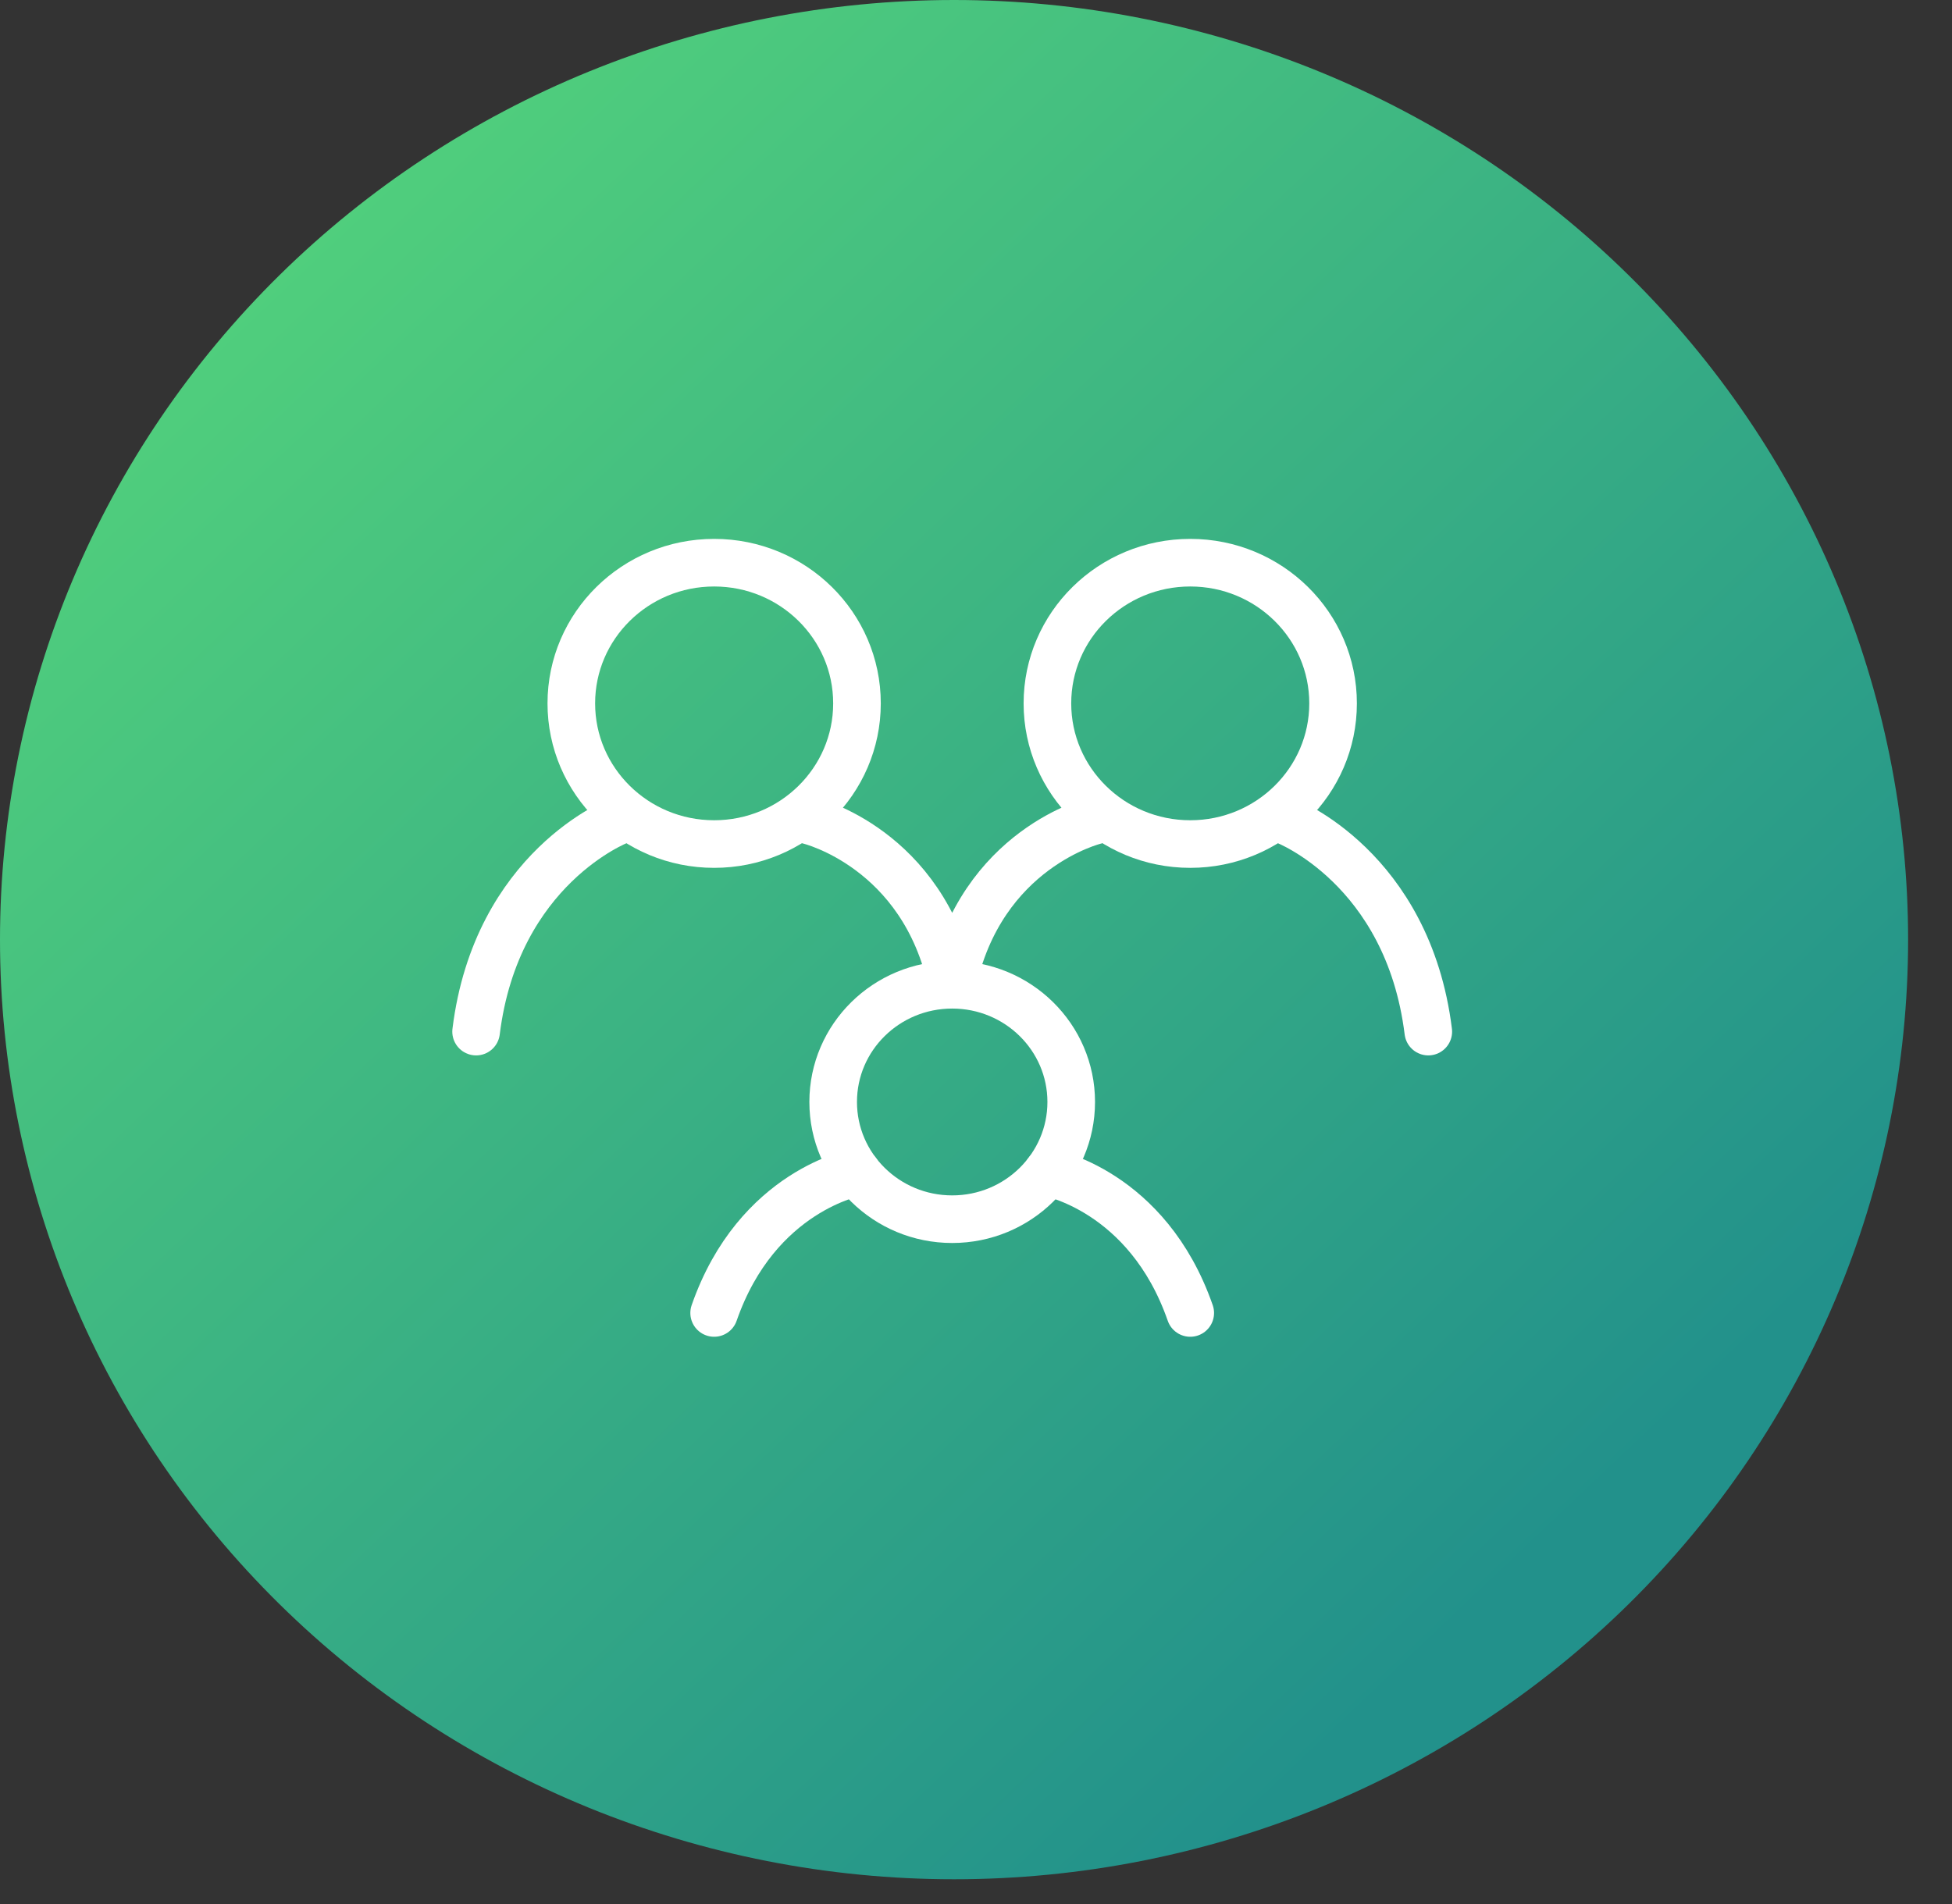 <svg xmlns="http://www.w3.org/2000/svg" width="41" height="40" viewBox="0 0 41 40" fill="none"><rect x="0" y="0" width="41" height="40" fill="#333333" stroke="none"/><path d="M0 19.74C-3.92129e-08 17.148 0.518 14.581 1.525 12.186C2.532 9.791 4.008 7.615 5.869 5.782C7.73 3.949 9.939 2.495 12.37 1.503C14.802 0.511 17.407 0 20.039 0C22.67 0 25.276 0.511 27.707 1.503C30.139 2.495 32.348 3.949 34.208 5.782C36.069 7.615 37.545 9.791 38.552 12.186C39.559 14.581 40.078 17.148 40.078 19.74C40.078 24.976 37.966 29.997 34.208 33.699C30.45 37.401 25.353 39.48 20.039 39.48C14.724 39.48 9.627 37.401 5.869 33.699C2.111 29.997 7.9194e-08 24.976 0 19.74Z" fill="url(#paint0_linear_196_2714)"></path><path d="M13 17.239C13 17.239 10.428 18.224 10 21.672M27 17.239C27 17.239 29.572 18.224 30 21.672M17 17.239C17 17.239 19.4 17.814 20 20.687C20.6 17.814 23 17.239 23 17.239M18 24.628C18 24.628 15.9 24.997 15 27.583M22 24.628C22 24.628 24.1 24.997 25 27.583" stroke="white" stroke-linecap="round"></path><path d="M20 25.613C21.381 25.613 22.5 24.51 22.5 23.15C22.5 21.79 21.381 20.688 20 20.688C18.619 20.688 17.5 21.79 17.5 23.15C17.5 24.51 18.619 25.613 20 25.613Z" stroke="white" stroke-linecap="round" stroke-linejoin="round"></path><path d="M25 17.732C26.657 17.732 28 16.409 28 14.777C28 13.144 26.657 11.821 25 11.821C23.343 11.821 22 13.144 22 14.777C22 16.409 23.343 17.732 25 17.732Z" stroke="white" stroke-linecap="round" stroke-linejoin="round"></path><path d="M15 17.732C16.657 17.732 18 16.409 18 14.777C18 13.144 16.657 11.821 15 11.821C13.343 11.821 12 13.144 12 14.777C12 16.409 13.343 17.732 15 17.732Z" stroke="white" stroke-linecap="round" stroke-linejoin="round"></path><defs><linearGradient id="paint0_linear_196_2714" x1="1.433" y1="7.403" x2="28.659" y2="36.118" gradientUnits="userSpaceOnUse"><stop stop-color="#52D17C"></stop><stop offset="1" stop-color="#22918B"></stop></linearGradient></defs></svg>